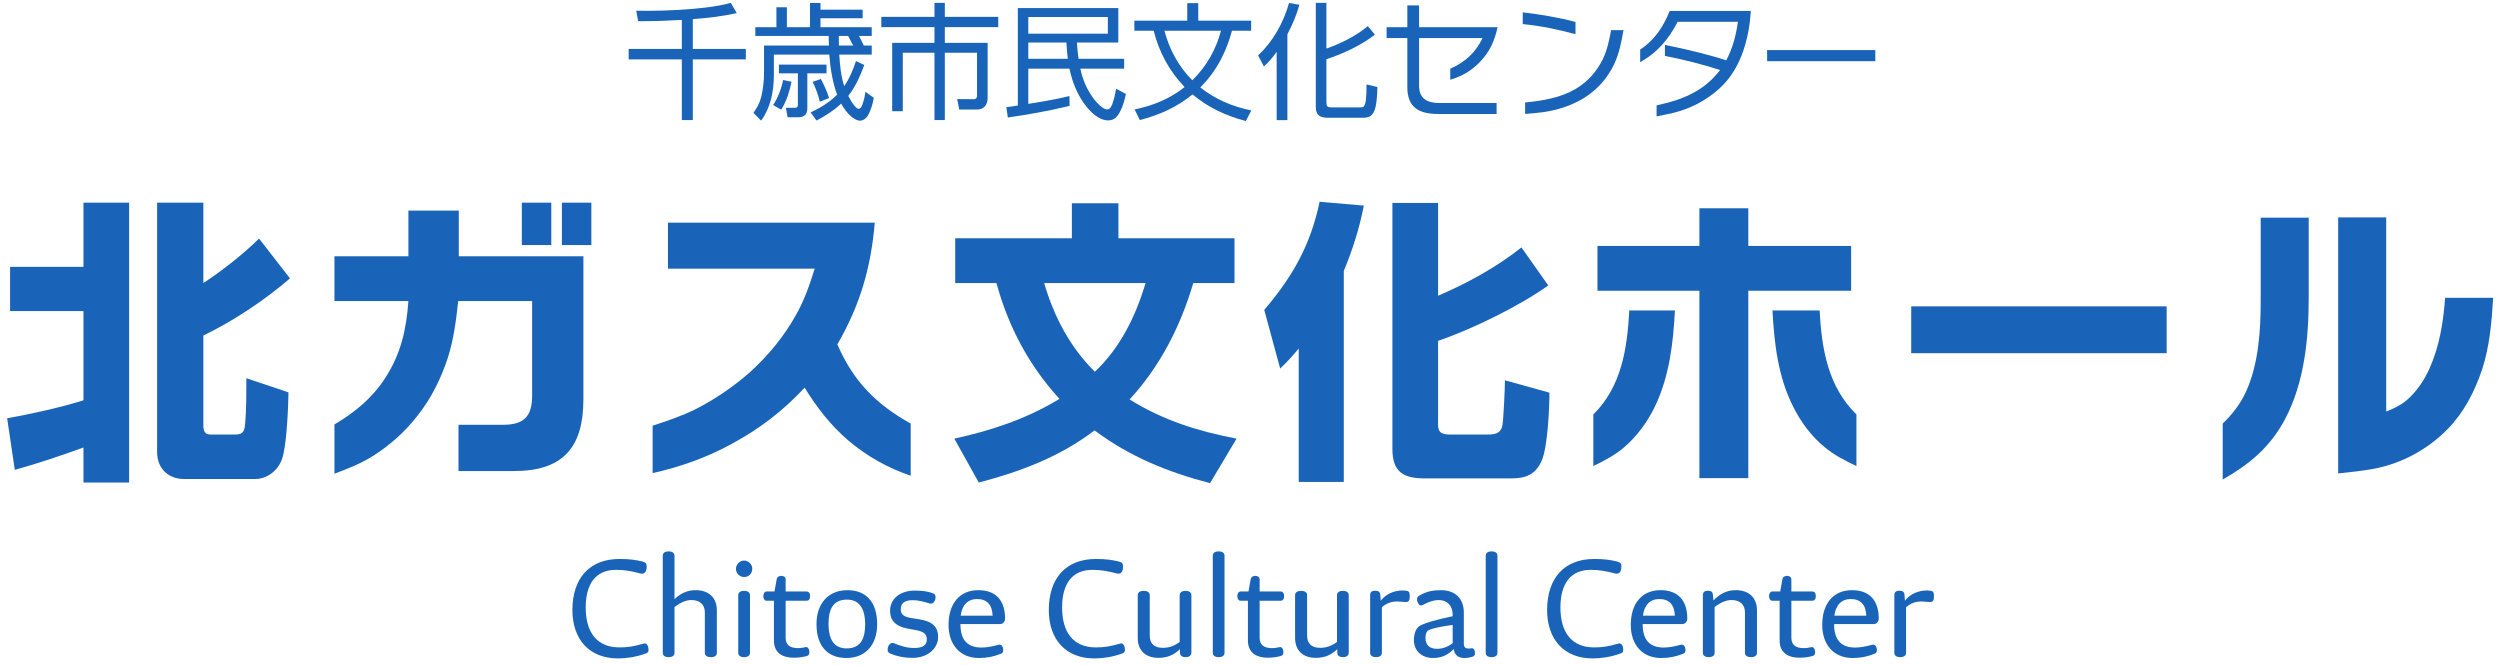 <svg width="297" height="79" viewBox="0 0 297 79" fill="none" xmlns="http://www.w3.org/2000/svg">
<path d="M296.186 35.38C296.011 38.285 295.766 41.19 294.856 43.955C293.981 46.51 292.721 48.995 290.796 50.955C288.416 53.405 285.231 55.12 281.871 55.715C280.506 55.96 279.141 56.1 277.776 56.24V25.825H283.481V48.89C284.356 48.54 285.196 48.155 285.896 47.56C287.086 46.545 287.996 45.18 288.626 43.78C289.816 41.12 290.271 38.25 290.481 35.38H296.186ZM264.056 56.975V50.325C265.176 49.24 266.121 48.05 266.786 46.615C268.326 43.29 268.571 39.3 268.571 35.66V25.86H274.276V35.275C274.276 40.175 273.786 45.425 271.441 49.835C269.656 53.16 267.276 55.12 264.056 56.975Z" fill="#1964B9"/>
<path d="M257.399 41.959H227.054V36.395H257.399V41.959Z" fill="#1964B9"/>
<path d="M219.914 34.539H207.699V56.799H201.889V34.539H189.779V29.219H201.889V24.739H207.699V29.219H219.914V34.539ZM198.984 36.884C198.774 40.804 198.319 44.724 196.604 48.294C195.729 50.114 194.504 51.794 192.964 53.124C191.879 54.069 190.584 54.734 189.289 55.364V49.239C192.649 45.914 193.314 41.399 193.559 36.884H198.984ZM220.544 55.364C219.214 54.734 217.884 54.069 216.729 53.089C215.154 51.794 213.929 50.114 213.019 48.294C211.234 44.759 210.779 40.804 210.569 36.884H216.169C216.414 41.434 217.149 45.914 220.544 49.239V55.364Z" fill="#1964B9"/>
<path d="M154.288 41.4C153.483 42.38 152.993 42.905 152.083 43.78L150.193 36.815C153.588 32.825 155.688 29.115 156.773 23.97L162.023 24.425C161.463 27.26 160.728 29.535 159.643 32.195V57.255H154.288V41.4ZM170.843 24.11V35.135C174.343 33.63 177.738 31.775 180.748 29.395L183.933 33.91C180.573 36.325 174.798 39.16 170.843 40.49V50.325C170.843 50.99 170.878 51.62 172.173 51.62H176.758C177.563 51.62 178.263 51.515 178.473 50.605C178.613 49.975 178.788 46.055 178.788 45.18L184.073 46.65C184.073 48.505 183.863 53.09 183.163 54.7C182.428 56.415 181.238 56.835 179.453 56.835H169.268C166.713 56.835 165.418 56.065 165.418 53.335V24.11H170.843Z" fill="#1964B9"/>
<path d="M125.869 47.385C122.229 43.429 119.779 38.775 118.379 33.63H113.479V28.309H127.339V24.145H132.869V28.309H146.659V33.63H141.759C140.254 38.739 137.839 43.499 134.199 47.455C138.189 49.94 142.319 51.234 146.904 52.109L143.754 57.395C138.749 56.099 134.199 54.245 130.034 51.13C125.939 54.245 121.249 56.029 116.279 57.325L113.374 52.109C117.854 51.13 121.949 49.764 125.869 47.385ZM130.069 44.164C133.079 41.33 134.934 37.55 136.089 33.63H124.049C125.204 37.584 127.094 41.224 130.069 44.164Z" fill="#1964B9"/>
<path d="M108.193 56.52C105.463 55.575 103.048 54.245 100.808 52.355C98.708 50.57 97.028 48.4 95.593 46.055C92.968 48.855 90.273 50.92 86.913 52.74C83.973 54.35 80.823 55.47 77.533 56.205V50.57C79.283 50.01 80.998 49.415 82.643 48.61C85.023 47.385 87.228 45.88 89.188 44.13C91.288 42.205 93.108 40 94.508 37.515C95.523 35.765 96.188 33.84 96.783 31.915H79.353V26.455H103.923C103.468 31.81 102.173 36.255 99.478 40.91C101.368 45.285 104.063 48.015 108.193 50.325V56.52Z" fill="#1964B9"/>
<path d="M65.493 29.115H61.993V24.075H65.493V29.115ZM70.253 29.115H66.753V24.075H70.253V29.115ZM54.468 55.96V50.465H59.753C62.238 50.465 63.218 49.485 63.218 47V35.765H54.433C54.188 38.04 53.908 40.28 53.208 42.485C52.403 44.97 51.213 47.35 49.603 49.38C48.133 51.27 46.348 52.88 44.353 54.14C42.918 55.05 41.343 55.68 39.733 56.275V50.43C42.183 48.96 44.248 47.28 45.788 44.865C47.643 41.995 48.273 39.125 48.518 35.765H39.733V30.445H48.518V25.02H54.503V30.445H69.308V47.42C69.308 53.16 66.893 55.96 61.048 55.96H54.468Z" fill="#1964B9"/>
<path d="M9.914 47.56V36.955H1.199V31.705H9.914V24.075H15.339V57.325H9.914V53.16C7.219 54.14 4.524 55.05 1.759 55.82L0.849 49.695C3.894 49.135 6.939 48.47 9.914 47.56ZM18.664 24.075H24.159V33.63C26.434 32.125 28.849 30.235 30.774 28.345L34.449 33.07C31.404 35.695 27.764 38.11 24.159 39.86V50.605C24.159 51.165 24.334 51.62 24.964 51.62H28.009C28.954 51.62 29.059 51.095 29.129 50.29C29.269 48.645 29.269 46.58 29.269 44.935L34.274 46.615C34.239 48.435 34.064 53.09 33.469 54.63C32.979 55.925 31.719 56.905 30.319 56.905H21.849C19.959 56.905 18.664 55.61 18.664 53.72V24.075Z" fill="#1964B9"/>
<path d="M222.789 7.27H209.934V5.95H222.789V7.27Z" fill="#1964B9"/>
<path d="M196.802 13.825V12.52C198.392 12.175 199.952 11.725 201.377 10.915C202.607 10.21 203.477 9.43 204.347 8.32C202.202 7.63 200.012 7.075 197.792 6.64V5.335C200.252 5.83 202.682 6.4 205.082 7.165C205.832 5.725 206.237 4.24 206.462 2.59H199.307C198.242 4.645 196.877 6.28 194.852 7.375V5.89C196.577 4.765 197.612 3.16 198.362 1.3H207.992V1.42C207.992 1.54 207.932 2.17 207.887 2.545C207.752 3.76 207.452 5.035 207.077 6.115C206.612 7.435 205.892 8.8 204.902 9.88C203.447 11.47 201.422 12.64 199.457 13.225C198.587 13.48 197.762 13.645 196.802 13.825Z" fill="#1964B9"/>
<path d="M187.171 4.06C185.116 3.505 183.031 3.07 180.901 2.86V1.465C183.016 1.72 185.116 2.065 187.171 2.605V4.06ZM192.871 3.58C192.646 4.9 192.376 6.265 191.821 7.495C191.281 8.65 190.546 9.715 189.586 10.57C187.891 12.145 185.581 13 183.391 13.315C182.656 13.42 181.921 13.48 181.186 13.54V12.175C183.271 11.965 185.371 11.635 187.201 10.555C188.626 9.715 189.736 8.455 190.441 6.97C190.951 5.905 191.176 4.735 191.401 3.58H192.871Z" fill="#1964B9"/>
<path d="M177.916 3.235C177.541 4.855 177.016 6.1 175.846 7.33C174.811 8.41 173.716 9.04 172.291 9.475V8.17C174.031 7.39 175.306 6.265 176.116 4.525H168.586V10.18C168.586 11.725 169.561 12.235 170.971 12.235H177.796V13.54H170.866C168.616 13.54 167.191 12.805 167.191 10.36V4.525H164.731V3.235H167.191V0.64H168.586V3.235H177.916Z" fill="#1964B9"/>
<path d="M157.577 5.77C159.242 5.2 161.162 4.24 162.497 3.1L163.337 4.12C161.777 5.35 159.467 6.43 157.577 7.03V12.1C157.577 12.655 157.682 12.76 158.237 12.76H161.537C161.942 12.76 162.047 12.715 162.182 12.31C162.332 11.86 162.347 10.465 162.347 10.03L163.637 10.345C163.637 10.99 163.547 12.55 163.277 13.15C162.977 13.825 162.602 13.99 161.897 13.99H157.757C156.872 13.99 156.317 13.72 156.317 12.745V0.34H157.577V5.77ZM152.942 4.075V14.275H151.667V6.16C151.172 6.85 150.767 7.33 150.152 7.9L149.462 6.58C151.232 4.945 152.492 2.665 153.137 0.355L154.367 0.565C154.022 1.825 153.542 2.92 152.942 4.075Z" fill="#1964B9"/>
<path d="M142.592 10.39C144.407 11.815 146.387 12.655 148.652 13.12L148.007 14.38C145.667 13.765 143.537 12.79 141.677 11.215C139.802 12.745 137.732 13.66 135.407 14.26L134.792 13C136.997 12.55 138.962 11.74 140.732 10.345C138.917 8.455 137.702 6.205 137.057 3.655H134.762V2.455H141.047V0.37H142.352V2.455H148.637V3.655H146.357C145.712 6.07 144.572 8.365 142.817 10.15C142.742 10.225 142.667 10.3 142.592 10.39ZM141.647 9.535C143.327 7.9 144.452 5.905 145.052 3.655H138.332C138.932 5.89 140.012 7.9 141.647 9.535Z" fill="#1964B9"/>
<path d="M128.132 6.985H133.547V8.155H128.342C128.642 9.52 129.107 10.615 129.947 11.755C130.247 12.16 131.027 13 131.507 13C131.882 13 132.032 12.64 132.152 12.34C132.347 11.8 132.497 11.11 132.602 10.54L133.757 11.17C133.592 11.89 133.412 12.625 133.052 13.285C132.737 13.885 132.362 14.305 131.642 14.305C130.922 14.305 130.202 13.84 129.662 13.315C128.282 11.995 127.427 10 127.052 8.155H122.162V12.34C123.842 12.07 125.402 11.815 127.052 11.41L127.067 12.58C124.727 13.15 122.132 13.615 119.732 13.96L119.552 12.73C120.002 12.685 120.467 12.61 120.917 12.535V0.955H132.857V5.05H127.937C127.982 5.695 128.042 6.34 128.132 6.985ZM131.612 2.02H122.162V4H131.612V2.02ZM126.857 6.985C126.782 6.34 126.722 5.695 126.692 5.05H122.162V6.985H126.857Z" fill="#1964B9"/>
<path d="M111.016 0.34H112.246V2.005H118.591V3.22H112.246V5.095H117.331V11.65C117.331 12.445 116.896 13.015 116.071 13.015H113.956L113.716 11.77L115.621 11.785C115.876 11.785 116.071 11.755 116.071 11.275V6.265H112.246V14.26H111.016V6.265H107.251V13.21H105.991V5.095H111.016V3.22H104.701V2.005H111.016V0.34Z" fill="#1964B9"/>
<path d="M99.707 6.489C99.782 7.764 99.902 9.024 100.292 10.239C100.937 9.294 101.327 8.349 101.687 7.254L102.677 7.719C102.227 8.964 101.597 10.36 100.772 11.395C100.982 11.784 101.252 12.28 101.537 12.595C101.702 12.79 101.867 12.925 102.017 12.925C102.182 12.925 102.332 12.745 102.437 12.46C102.617 11.979 102.752 11.44 102.812 10.899L103.802 11.62C103.727 12.249 103.412 13.225 103.082 13.764C102.887 14.079 102.527 14.335 102.152 14.335C101.792 14.335 101.372 14.05 101.102 13.825C100.637 13.434 100.232 12.85 99.932 12.309C99.047 13.149 98.072 13.749 97.007 14.319L96.302 13.36C97.487 12.79 98.522 12.175 99.452 11.245C98.927 9.894 98.612 7.944 98.522 6.489H91.937V8.934C91.937 9.894 91.832 10.87 91.592 11.8C91.352 12.729 90.962 13.6 90.422 14.335L89.507 13.405C89.942 12.805 90.257 12.22 90.437 11.499C90.647 10.659 90.767 9.549 90.767 8.694V5.409H98.477C98.462 5.034 98.447 4.644 98.447 4.269H89.732V3.234H92.237V0.864H93.482V3.234H96.227V0.354H97.472V1.149H102.482V2.169H97.472V3.234H103.562V4.269H102.047C102.257 4.644 102.437 5.019 102.617 5.409H103.562V6.489H99.707ZM99.662 5.409H101.357C101.162 5.034 100.967 4.644 100.757 4.269H99.647C99.647 4.644 99.647 5.034 99.662 5.409ZM98.192 7.674V8.709H95.912V12.819C95.912 13.569 95.582 13.93 94.832 13.93H93.572L93.362 12.805H94.427C94.667 12.805 94.787 12.714 94.787 12.475V8.709H92.537V7.674H98.192ZM97.517 9.384C97.892 10.075 98.267 10.899 98.492 11.649L97.397 12.085C97.187 11.245 96.932 10.509 96.542 9.729L97.517 9.384ZM94.037 9.714C93.767 10.93 93.467 11.964 92.807 13.03L91.847 12.475C92.387 11.71 92.867 10.434 93.032 9.504L94.037 9.714Z" fill="#1964B9"/>
<path d="M82.306 2.275V5.815H88.606V7.06H82.306V14.26H81.001V7.06H74.686V5.815H81.001V2.365C79.472 2.455 77.927 2.515 76.382 2.515H75.811L75.587 1.27C76.052 1.27 76.531 1.285 76.996 1.285C78.001 1.285 79.246 1.255 80.537 1.18C82.772 1.06 85.171 0.805 86.822 0.34L87.526 1.555C85.817 1.945 84.046 2.14 82.306 2.275Z" fill="#1964B9"/>
<path d="M228.922 70.145C228.99 70.145 229.245 70.162 229.347 70.18C229.636 70.231 229.755 70.332 229.755 70.808C229.755 71.353 229.636 71.522 229.262 71.522C229.109 71.522 228.497 71.454 228.276 71.454C227.562 71.454 227.001 71.659 226.44 72.135V77.558C226.44 77.88 226.185 78.067 225.743 78.067C225.301 78.067 225.046 77.88 225.046 77.558V70.724C225.046 70.35 225.233 70.18 225.641 70.18C226.032 70.18 226.219 70.299 226.253 70.656L226.304 71.37C226.865 70.621 227.834 70.145 228.922 70.145Z" fill="#1964B9"/>
<path d="M220.017 70.112C222.074 70.112 223.196 71.302 223.196 73.495C223.196 73.852 222.924 74.141 222.601 74.141H217.892C217.892 76.011 218.708 76.929 220.408 76.929C221.02 76.929 221.717 76.793 222.38 76.606C222.771 76.487 222.975 76.827 222.975 77.235C222.975 77.456 222.907 77.592 222.669 77.677C221.768 78.034 221.003 78.17 220.068 78.17C217.892 78.17 216.481 76.623 216.481 74.243C216.481 71.676 217.824 70.112 220.017 70.112ZM221.717 73.138C221.666 71.812 221.02 71.166 219.864 71.166C218.793 71.166 218.079 71.863 217.926 73.138H221.717Z" fill="#1964B9"/>
<path d="M214.277 76.997C214.634 76.997 214.957 76.929 215.195 76.878C215.45 76.827 215.637 77.099 215.637 77.507C215.637 77.762 215.518 77.881 215.331 77.932C214.94 78.034 214.481 78.136 213.767 78.136C212.611 78.136 211.421 77.677 211.421 76.096V71.37H210.571C210.316 71.37 210.163 71.149 210.163 70.826C210.163 70.503 210.316 70.265 210.571 70.265H211.489L211.761 68.769C211.812 68.531 212.05 68.412 212.305 68.412C212.56 68.412 212.815 68.548 212.815 68.837V70.265H215.28C215.586 70.265 215.722 70.503 215.722 70.826C215.722 71.149 215.586 71.37 215.28 71.37H212.815V75.773C212.815 76.606 213.325 76.997 214.277 76.997Z" fill="#1964B9"/>
<path d="M203.56 71.336C204.325 70.52 205.192 70.112 206.212 70.112C207.776 70.112 208.728 71.013 208.728 72.492V77.558C208.728 77.881 208.456 78.068 208.014 78.068C207.572 78.068 207.3 77.881 207.3 77.558V72.747C207.3 71.812 206.705 71.285 205.702 71.285C205.09 71.285 204.427 71.557 203.696 72.118V77.558C203.696 77.881 203.441 78.068 202.999 78.068C202.557 78.068 202.302 77.881 202.302 77.558V70.724C202.302 70.35 202.489 70.18 202.897 70.18C203.271 70.18 203.458 70.299 203.492 70.656L203.56 71.336Z" fill="#1964B9"/>
<path d="M197.273 70.112C199.33 70.112 200.452 71.302 200.452 73.495C200.452 73.852 200.18 74.141 199.857 74.141H195.148C195.148 76.011 195.964 76.929 197.664 76.929C198.276 76.929 198.973 76.793 199.636 76.606C200.027 76.487 200.231 76.827 200.231 77.235C200.231 77.456 200.163 77.592 199.925 77.677C199.024 78.034 198.259 78.17 197.324 78.17C195.148 78.17 193.737 76.623 193.737 74.243C193.737 71.676 195.08 70.112 197.273 70.112ZM198.973 73.138C198.922 71.812 198.276 71.166 197.12 71.166C196.049 71.166 195.335 71.863 195.182 73.138H198.973Z" fill="#1964B9"/>
<path d="M192.485 77.643C191.397 78.051 190.173 78.221 189.221 78.221C185.804 78.221 183.798 75.96 183.798 72.475C183.798 68.701 185.821 66.406 189.391 66.406C190.581 66.406 191.295 66.508 192.128 66.712C192.485 66.797 192.621 66.95 192.621 67.273C192.621 67.953 192.349 68.259 191.856 68.123C190.768 67.834 189.952 67.698 188.983 67.698C186.586 67.698 185.379 69.33 185.379 72.169C185.379 75.144 186.722 76.912 189.391 76.912C190.326 76.912 191.074 76.81 192.281 76.453C192.638 76.351 192.842 76.725 192.842 77.235C192.842 77.473 192.757 77.541 192.485 77.643Z" fill="#1964B9"/>
<path d="M177.897 77.558C177.897 77.881 177.642 78.068 177.2 78.068C176.758 78.068 176.503 77.881 176.503 77.558V66.015C176.503 65.692 176.758 65.505 177.2 65.505C177.642 65.505 177.897 65.692 177.897 66.015V77.558Z" fill="#1964B9"/>
<path d="M174.464 77.048C174.617 77.048 174.736 77.031 174.855 77.014C175.059 76.98 175.229 77.218 175.229 77.575C175.229 77.847 175.144 77.932 174.974 78C174.668 78.119 174.26 78.17 173.971 78.17C173.308 78.17 172.781 77.864 172.713 77.099C172.05 77.779 171.285 78.17 170.265 78.17C168.888 78.17 167.97 77.32 167.97 76.028C167.97 75.348 168.191 74.685 168.599 74.396C169.058 74.073 170.656 73.597 172.577 73.206V73.036C172.577 71.948 171.931 71.285 170.928 71.285C170.384 71.285 169.772 71.472 169.143 71.812C168.99 71.897 168.905 71.931 168.803 71.931C168.582 71.931 168.344 71.557 168.344 71.2C168.344 70.979 168.429 70.86 168.599 70.758C169.5 70.231 170.299 70.112 171.183 70.112C172.849 70.112 173.903 71.081 173.903 72.764V76.453C173.903 76.912 174.107 77.048 174.464 77.048ZM169.585 74.957C169.449 75.093 169.347 75.416 169.347 75.756C169.347 76.623 169.823 77.082 170.741 77.082C171.387 77.082 172.118 76.793 172.577 76.402V74.243C171.302 74.396 169.84 74.702 169.585 74.957Z" fill="#1964B9"/>
<path d="M166.649 70.145C166.717 70.145 166.972 70.162 167.074 70.18C167.363 70.231 167.482 70.332 167.482 70.808C167.482 71.353 167.363 71.522 166.989 71.522C166.836 71.522 166.224 71.454 166.003 71.454C165.289 71.454 164.728 71.659 164.167 72.135V77.558C164.167 77.88 163.912 78.067 163.47 78.067C163.028 78.067 162.773 77.88 162.773 77.558V70.724C162.773 70.35 162.96 70.18 163.368 70.18C163.759 70.18 163.946 70.299 163.98 70.656L164.031 71.37C164.592 70.621 165.561 70.145 166.649 70.145Z" fill="#1964B9"/>
<path d="M158.837 70.707C158.837 70.384 159.092 70.197 159.534 70.197C159.976 70.197 160.231 70.384 160.231 70.707V77.524C160.231 77.864 159.976 78.068 159.551 78.068C159.109 78.068 158.871 77.881 158.871 77.524V77.116C158.174 77.796 157.375 78.153 156.321 78.153C154.774 78.153 153.856 77.269 153.856 75.79V70.707C153.856 70.384 154.111 70.197 154.57 70.197C155.029 70.197 155.284 70.384 155.284 70.707V75.501C155.284 76.453 155.811 76.963 156.831 76.963C157.596 76.963 158.208 76.725 158.837 76.266V70.707Z" fill="#1964B9"/>
<path d="M151.108 76.997C151.465 76.997 151.788 76.929 152.026 76.878C152.281 76.827 152.468 77.099 152.468 77.507C152.468 77.762 152.349 77.881 152.162 77.932C151.771 78.034 151.312 78.136 150.598 78.136C149.442 78.136 148.252 77.677 148.252 76.096V71.37H147.402C147.147 71.37 146.994 71.149 146.994 70.826C146.994 70.503 147.147 70.265 147.402 70.265H148.32L148.592 68.769C148.643 68.531 148.881 68.412 149.136 68.412C149.391 68.412 149.646 68.548 149.646 68.837V70.265H152.111C152.417 70.265 152.553 70.503 152.553 70.826C152.553 71.149 152.417 71.37 152.111 71.37H149.646V75.773C149.646 76.606 150.156 76.997 151.108 76.997Z" fill="#1964B9"/>
<path d="M145.474 77.558C145.474 77.881 145.219 78.068 144.777 78.068C144.335 78.068 144.08 77.881 144.08 77.558V66.015C144.08 65.692 144.335 65.505 144.777 65.505C145.219 65.505 145.474 65.692 145.474 66.015V77.558Z" fill="#1964B9"/>
<path d="M140.144 70.707C140.144 70.384 140.399 70.197 140.841 70.197C141.283 70.197 141.538 70.384 141.538 70.707V77.524C141.538 77.864 141.283 78.068 140.858 78.068C140.416 78.068 140.178 77.881 140.178 77.524V77.116C139.481 77.796 138.682 78.153 137.628 78.153C136.081 78.153 135.163 77.269 135.163 75.79V70.707C135.163 70.384 135.418 70.197 135.877 70.197C136.336 70.197 136.591 70.384 136.591 70.707V75.501C136.591 76.453 137.118 76.963 138.138 76.963C138.903 76.963 139.515 76.725 140.144 76.266V70.707Z" fill="#1964B9"/>
<path d="M133.284 77.643C132.196 78.051 130.972 78.221 130.02 78.221C126.603 78.221 124.597 75.96 124.597 72.475C124.597 68.701 126.62 66.406 130.19 66.406C131.38 66.406 132.094 66.508 132.927 66.712C133.284 66.797 133.42 66.95 133.42 67.273C133.42 67.953 133.148 68.259 132.655 68.123C131.567 67.834 130.751 67.698 129.782 67.698C127.385 67.698 126.178 69.33 126.178 72.169C126.178 75.144 127.521 76.912 130.19 76.912C131.125 76.912 131.873 76.81 133.08 76.453C133.437 76.351 133.641 76.725 133.641 77.235C133.641 77.473 133.556 77.541 133.284 77.643Z" fill="#1964B9"/>
<path d="M116.224 70.112C118.281 70.112 119.403 71.302 119.403 73.495C119.403 73.852 119.131 74.141 118.808 74.141H114.099C114.099 76.011 114.915 76.929 116.615 76.929C117.227 76.929 117.924 76.793 118.587 76.606C118.978 76.487 119.182 76.827 119.182 77.235C119.182 77.456 119.114 77.592 118.876 77.677C117.975 78.034 117.21 78.17 116.275 78.17C114.099 78.17 112.688 76.623 112.688 74.243C112.688 71.676 114.031 70.112 116.224 70.112ZM117.924 73.138C117.873 71.812 117.227 71.166 116.071 71.166C115 71.166 114.286 71.863 114.133 73.138H117.924Z" fill="#1964B9"/>
<path d="M111.45 75.654C111.45 77.099 110.141 78.153 108.424 78.153C107.37 78.153 106.469 77.949 105.772 77.643C105.534 77.541 105.449 77.405 105.449 77.201C105.449 76.589 105.874 76.283 106.163 76.402C107.047 76.759 107.71 76.98 108.628 76.98C109.614 76.98 110.107 76.64 110.107 75.96C110.107 75.382 109.784 75.042 108.883 74.872L107.778 74.668C106.333 74.396 105.738 73.631 105.738 72.577C105.738 71.132 106.928 70.163 108.662 70.163C109.563 70.163 110.175 70.248 110.753 70.452C111.008 70.537 111.144 70.622 111.144 70.945C111.144 71.387 110.855 71.812 110.447 71.693C109.699 71.472 109.138 71.302 108.424 71.302C107.404 71.302 107.013 71.71 107.013 72.373C107.013 73.002 107.353 73.274 108.288 73.427L109.257 73.58C110.838 73.835 111.45 74.549 111.45 75.654Z" fill="#1964B9"/>
<path d="M104.208 74.158C104.208 76.606 102.814 78.17 100.553 78.17C98.309 78.17 97 76.742 97 74.141C97 71.693 98.411 70.112 100.672 70.112C102.916 70.112 104.208 71.557 104.208 74.158ZM98.428 74.141C98.428 75.586 98.853 77.031 100.57 77.031C102.372 77.031 102.78 75.688 102.78 74.158C102.78 72.679 102.338 71.234 100.621 71.234C98.819 71.234 98.428 72.594 98.428 74.141Z" fill="#1964B9"/>
<path d="M94.796 76.997C95.153 76.997 95.476 76.929 95.714 76.878C95.969 76.827 96.156 77.099 96.156 77.507C96.156 77.762 96.037 77.881 95.85 77.932C95.459 78.034 95 78.136 94.286 78.136C93.13 78.136 91.94 77.677 91.94 76.096V71.37H91.09C90.835 71.37 90.682 71.149 90.682 70.826C90.682 70.503 90.835 70.265 91.09 70.265H92.008L92.28 68.769C92.331 68.531 92.569 68.412 92.824 68.412C93.079 68.412 93.334 68.548 93.334 68.837V70.265H95.799C96.105 70.265 96.241 70.503 96.241 70.826C96.241 71.149 96.105 71.37 95.799 71.37H93.334V75.773C93.334 76.606 93.844 76.997 94.796 76.997Z" fill="#1964B9"/>
<path d="M89.369 67.562C89.369 68.106 88.995 68.548 88.4 68.548C87.856 68.548 87.431 68.106 87.431 67.579C87.431 67.052 87.89 66.593 88.383 66.593C88.944 66.593 89.369 67.052 89.369 67.562ZM89.097 77.558C89.097 77.881 88.842 78.068 88.4 78.068C87.958 78.068 87.703 77.881 87.703 77.558V70.707C87.703 70.384 87.958 70.197 88.4 70.197C88.842 70.197 89.097 70.384 89.097 70.707V77.558Z" fill="#1964B9"/>
<path d="M80.13 71.183C80.861 70.469 81.694 70.112 82.646 70.112C84.21 70.112 85.162 71.013 85.162 72.492V77.558C85.162 77.881 84.907 78.068 84.448 78.068C83.989 78.068 83.734 77.881 83.734 77.558V72.747C83.734 71.812 83.139 71.285 82.136 71.285C81.524 71.285 80.861 71.557 80.13 72.118V77.558C80.13 77.881 79.875 78.068 79.433 78.068C78.991 78.068 78.736 77.881 78.736 77.558V66.015C78.736 65.692 78.991 65.505 79.433 65.505C79.875 65.505 80.13 65.692 80.13 66.015V71.183Z" fill="#1964B9"/>
<path d="M76.689 77.643C75.601 78.051 74.377 78.221 73.425 78.221C70.008 78.221 68.002 75.96 68.002 72.475C68.002 68.701 70.025 66.406 73.595 66.406C74.785 66.406 75.499 66.508 76.332 66.712C76.689 66.797 76.825 66.95 76.825 67.273C76.825 67.953 76.553 68.259 76.06 68.123C74.972 67.834 74.156 67.698 73.187 67.698C70.79 67.698 69.583 69.33 69.583 72.169C69.583 75.144 70.926 76.912 73.595 76.912C74.53 76.912 75.278 76.81 76.485 76.453C76.842 76.351 77.046 76.725 77.046 77.235C77.046 77.473 76.961 77.541 76.689 77.643Z" fill="#1964B9"/>
</svg>
